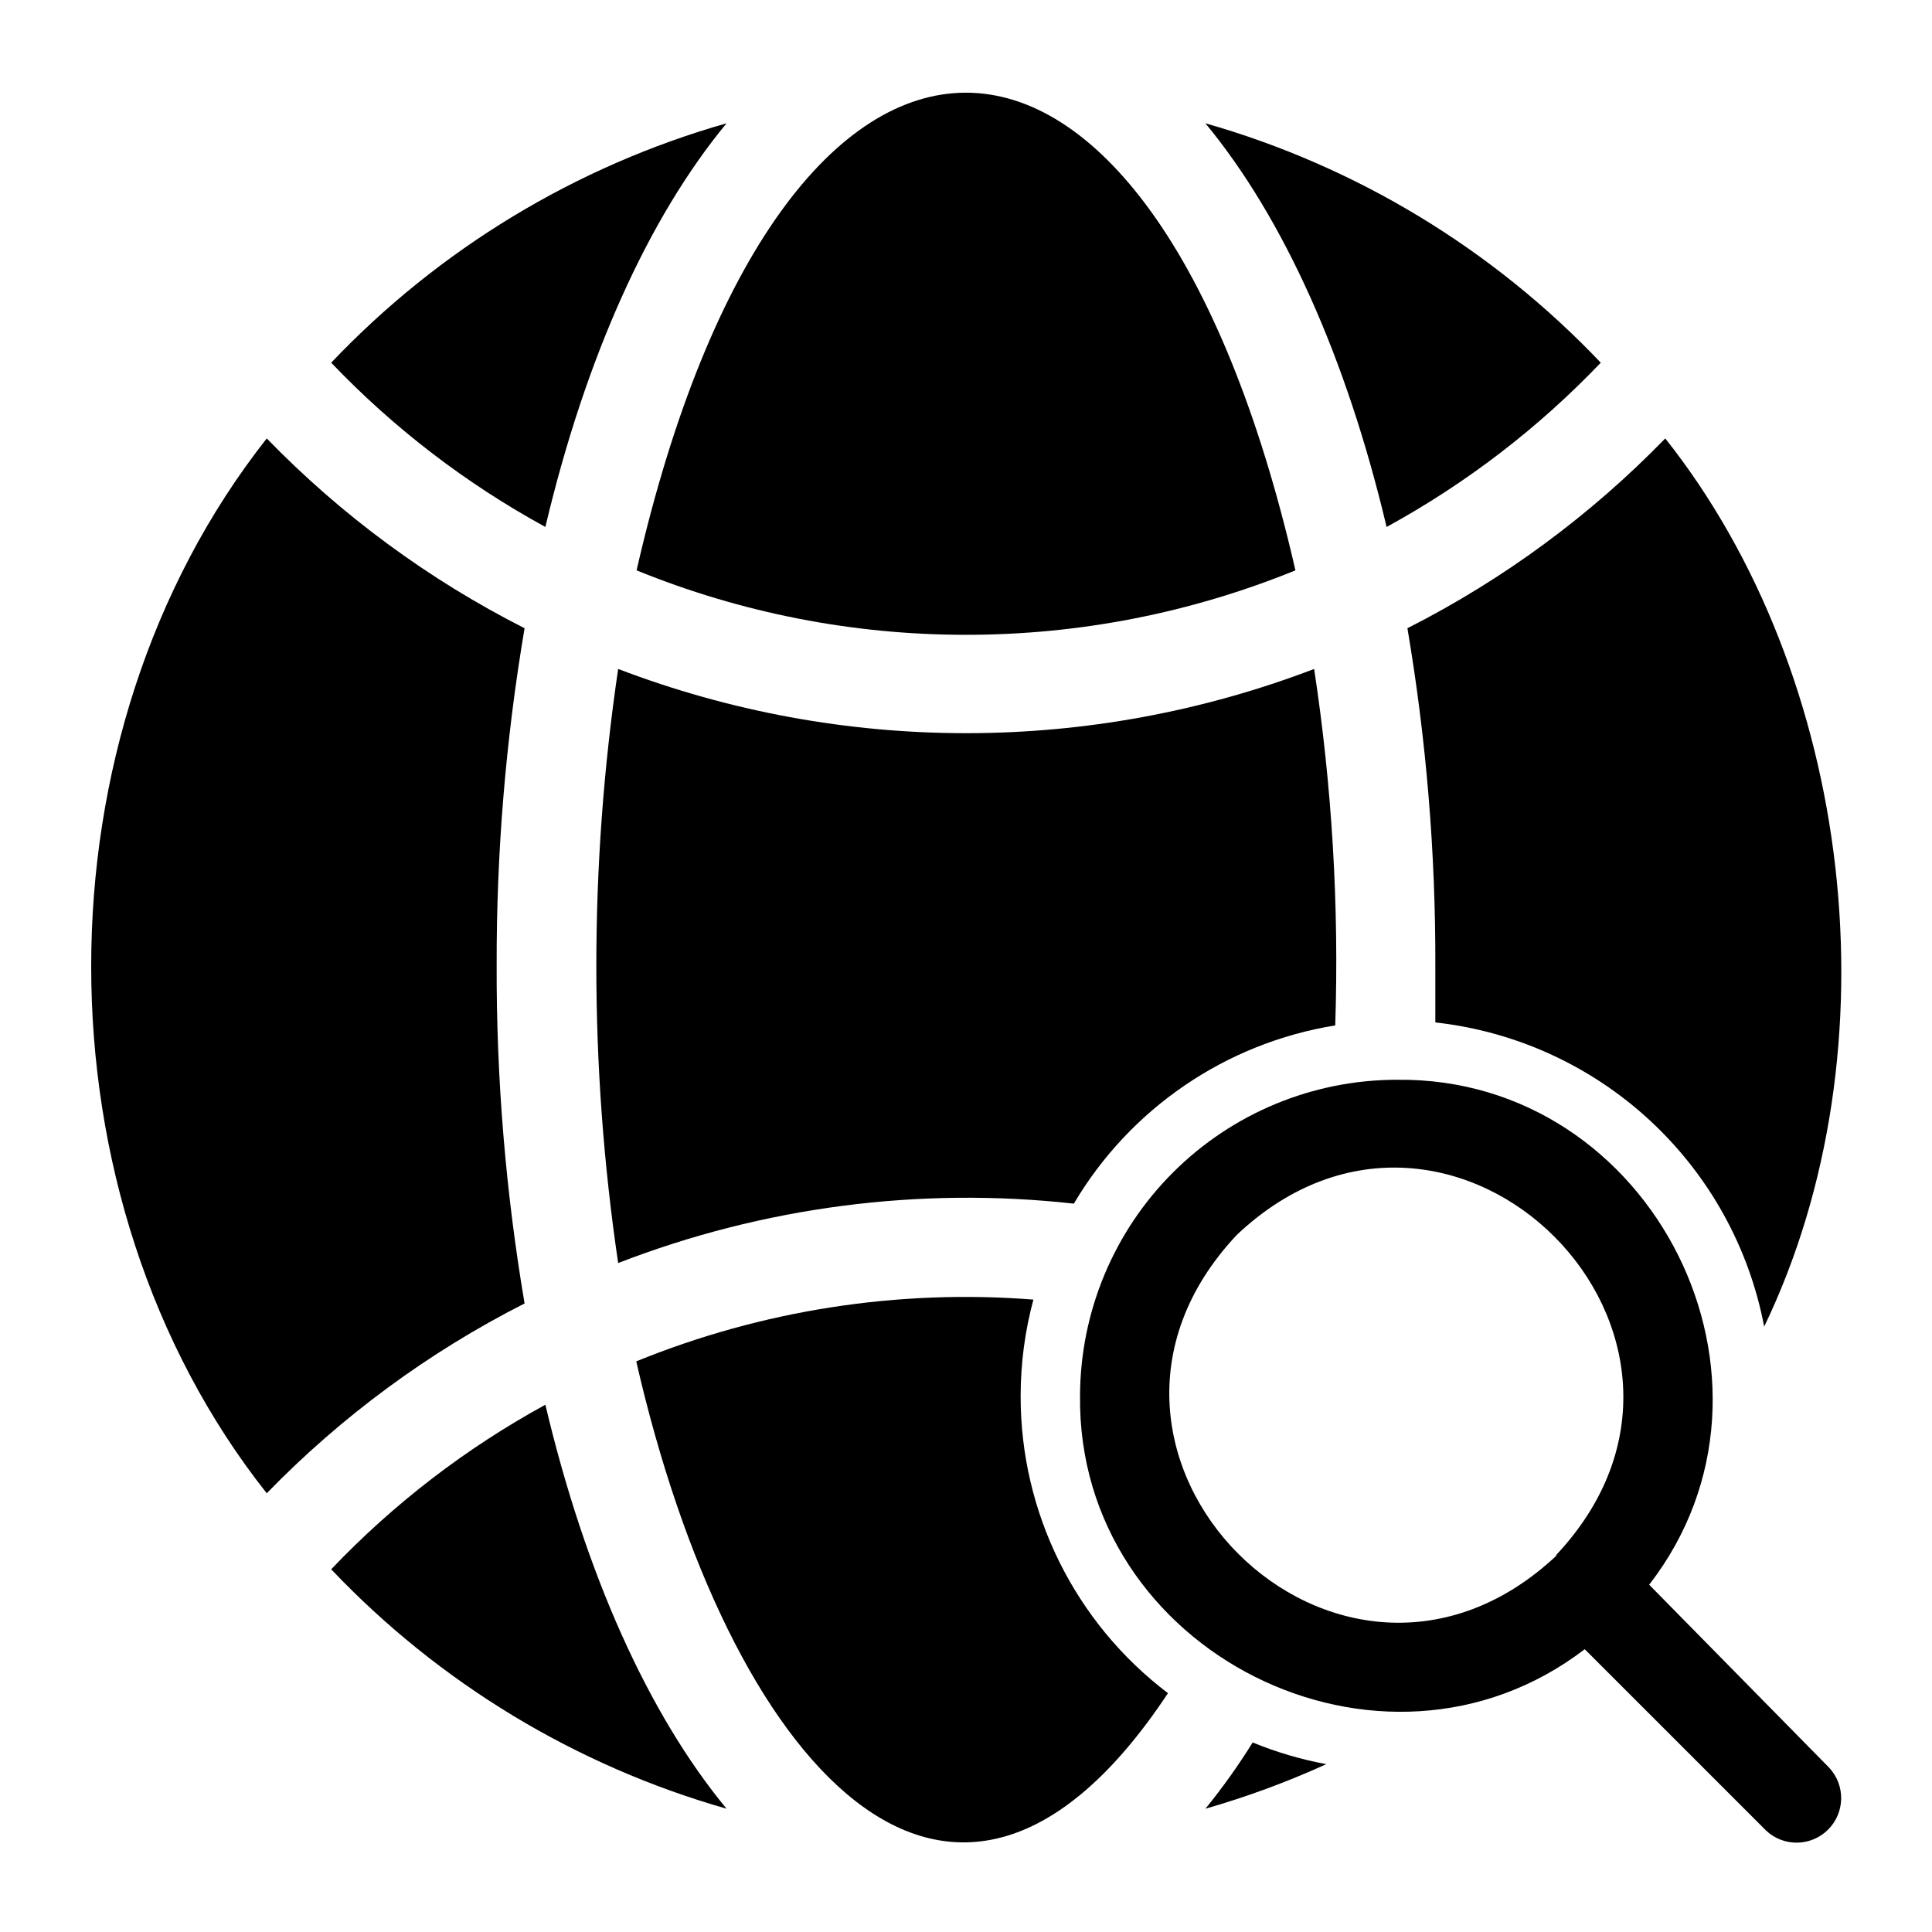 <?xml version="1.0" encoding="UTF-8"?>
<!-- Uploaded to: SVG Repo, www.svgrepo.com, Generator: SVG Repo Mixer Tools -->
<svg fill="#000000" width="800px" height="800px" version="1.1" viewBox="144 144 512 512" xmlns="http://www.w3.org/2000/svg">
 <g>
  <path d="m463.45 623.33c10.957-3.144 21.664-7.09 32.039-11.809-6.684-1.242-13.227-3.168-19.52-5.746-3.797 6.109-7.977 11.973-12.52 17.555z"/>
  <path d="m336.55 176.67c-39.973 11.395-76.156 33.309-104.78 63.449 16.566 17.348 35.711 32.031 56.758 43.531 10.625-44.867 27.316-81.945 48.02-106.98z"/>
  <path d="m307.82 321.28c-7.715 52.199-7.715 105.25 0 157.44 38.402-14.887 79.824-20.285 120.76-15.742 14.934-25.25 40.316-42.555 69.273-47.234 1.031-31.594-0.84-63.215-5.59-94.465-59.387 22.695-125.05 22.695-184.44 0z"/>
  <path d="m231.77 559.88c28.621 30.145 64.805 52.055 104.78 63.449-20.703-25.031-37.391-62.188-48.02-107.06-21.062 11.512-40.211 26.223-56.758 43.609z"/>
  <path d="m524.38 400v14.957c21.238 2.348 41.16 11.445 56.844 25.957 15.688 14.508 26.305 33.66 30.301 54.652 35.426-73.602 23.617-172.55-26.215-235.38-19.84 20.426-42.93 37.422-68.328 50.301 5.008 29.57 7.484 59.516 7.398 89.508z"/>
  <path d="m275.62 400c-0.082-29.992 2.391-59.938 7.398-89.508-25.398-12.879-48.488-29.875-68.328-50.301-62.031 78.719-62.031 201.13 0 279.54 19.848-20.422 42.934-37.418 68.328-50.301-5.008-29.543-7.481-59.461-7.398-89.426z"/>
  <path d="m568.22 240.12c-28.621-30.141-64.801-52.055-104.78-63.449 20.703 25.031 37.391 62.109 48.02 106.98 21.047-11.5 40.191-26.184 56.758-43.531z"/>
  <path d="m414.48 513.83c0.012-8.586 1.152-17.137 3.383-25.426-35.879-2.805-71.918 2.801-105.25 16.371 24.406 106.67 83.445 174.68 140.91 87.934-24.672-18.707-39.133-47.914-39.043-78.879z"/>
  <path d="m400 312.23c29.93 0.016 59.582-5.785 87.301-17.082-38.652-168.78-136.03-168.78-174.6 0 27.719 11.297 57.367 17.098 87.301 17.082z"/>
  <path d="m581.05 563.97c41.562-53.688 1.18-134.61-66.832-133.82-22.223 0-43.539 8.805-59.281 24.488-15.746 15.688-24.633 36.969-24.715 59.191-0.867 68.016 79.98 108.4 133.75 67.227l48.098 48.098c4.652 4.336 11.902 4.207 16.398-0.289 4.5-4.496 4.625-11.746 0.289-16.398zm-24.402-7.871c-57.781 54.473-139.26-27.078-84.859-84.859 57.387-54.238 138.94 27.312 84.465 85.016z"/>
 </g>
</svg>